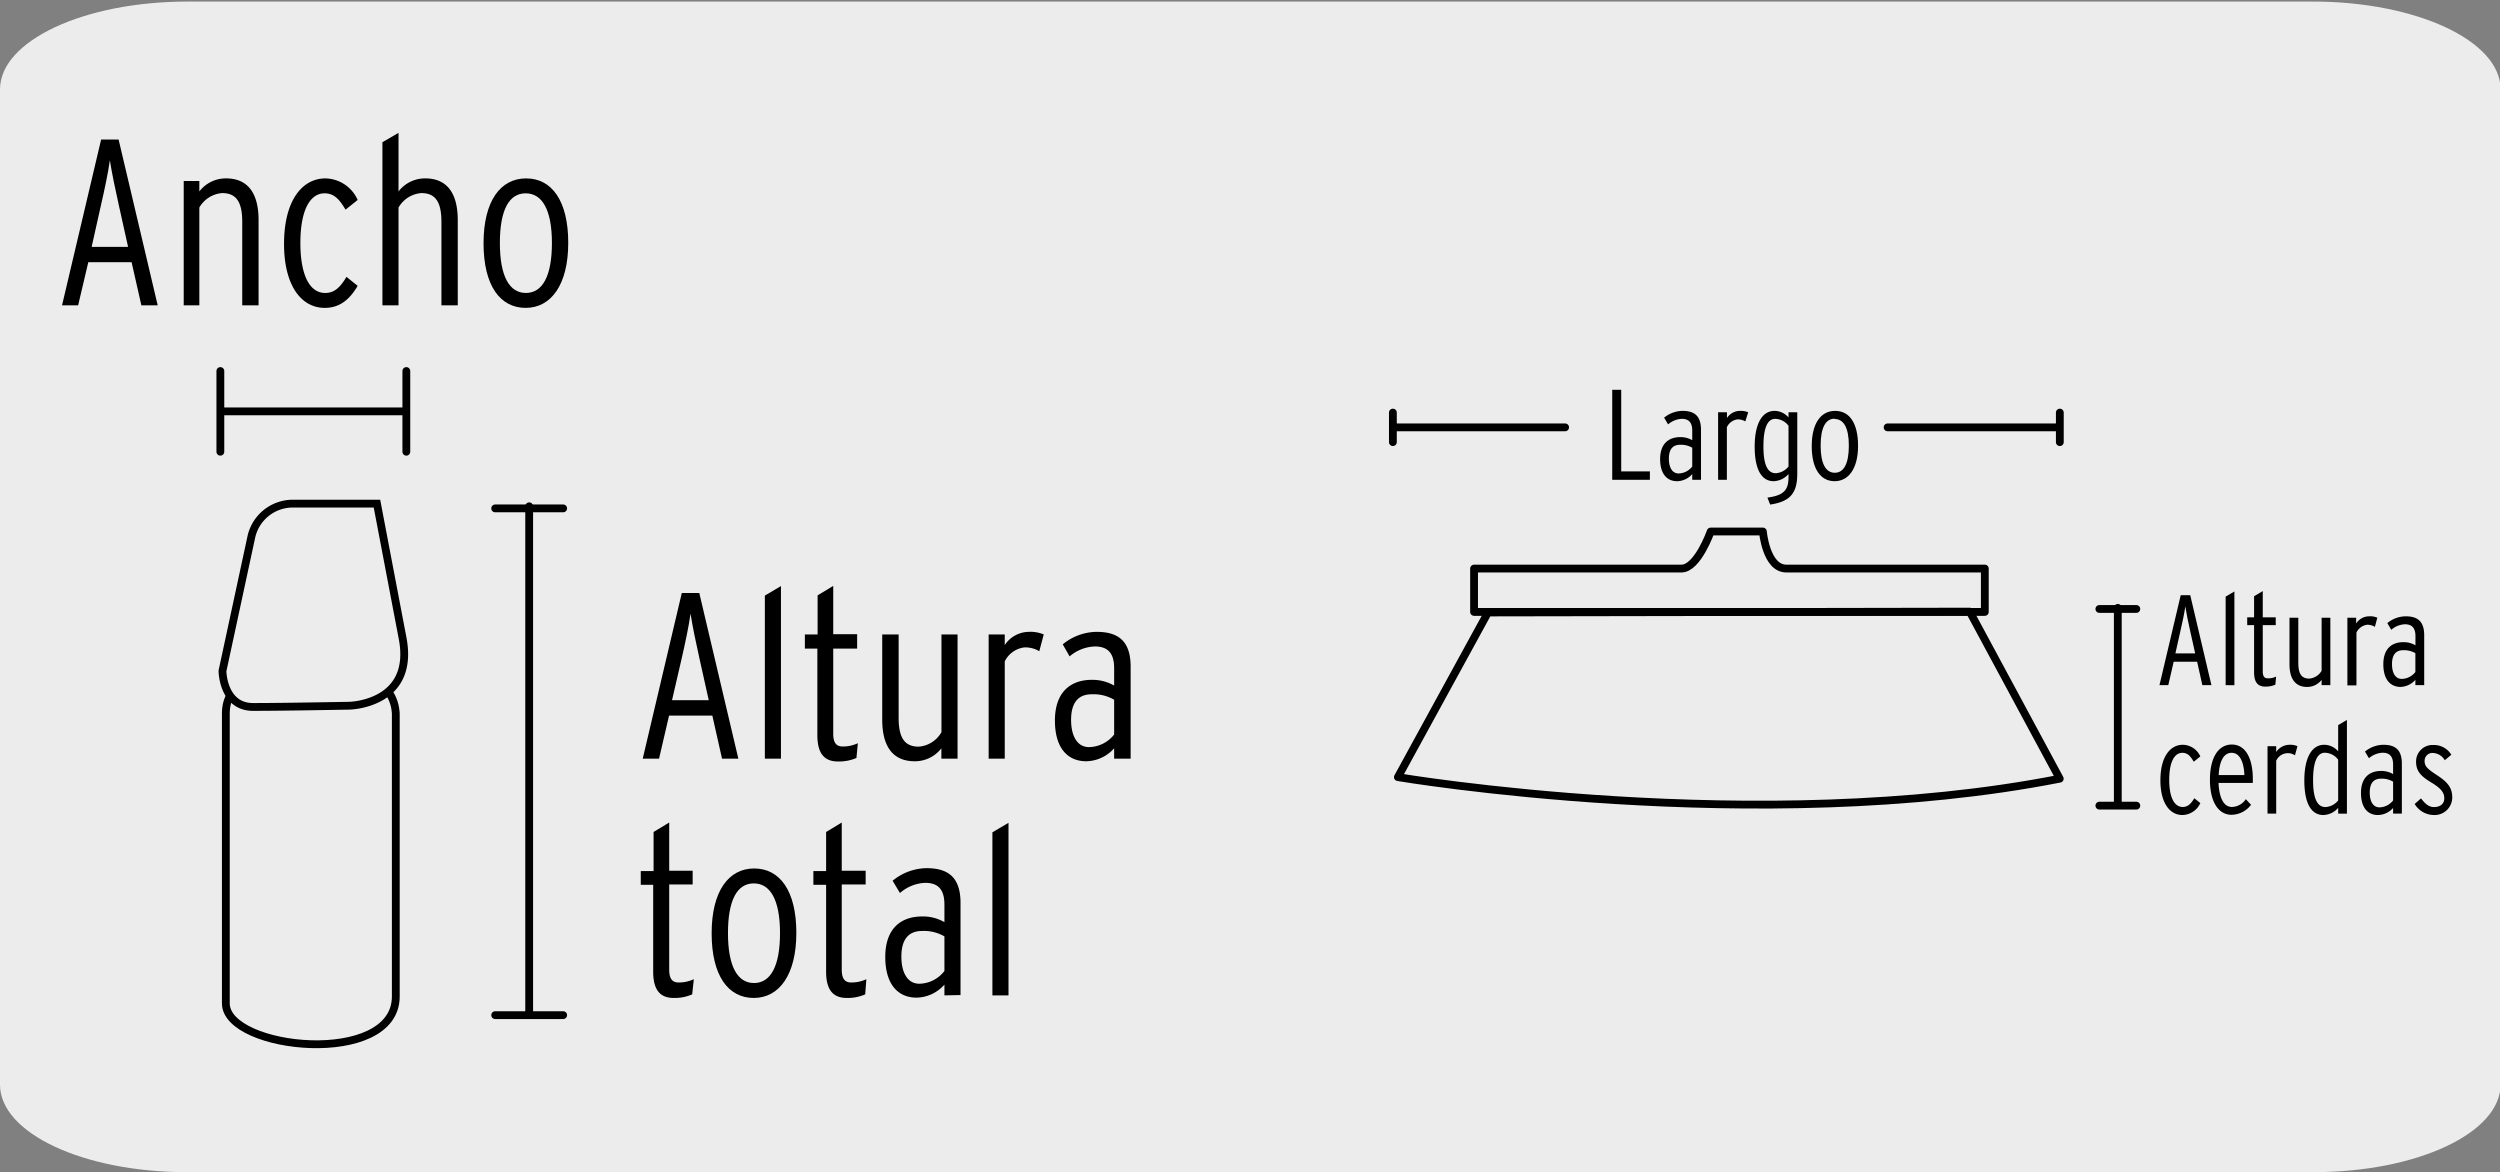 <svg xmlns="http://www.w3.org/2000/svg" viewBox="0 0 319.93 150"><rect x="0" y="0" width="319.93" height="150" fill="#808080" stroke="none"/><defs><style>.cls-1,.cls-3{fill:#edecec;}.cls-2{fill:none;stroke-linecap:round;stroke-linejoin:round;}.cls-2,.cls-3{stroke:#000;}.cls-3{stroke-miterlimit:10;}</style></defs><title>57054-01</title><g id="Capa_2" data-name="Capa 2"><path class="cls-1" d="M24,.2h271.9C309.15.18,320,5.2,320,11.41v127.4c0,6.18-10.7,11.19-23.9,11.19H23.85C10.66,150,0,145,0,138.81H0V11.44C0,5.23,10.72.2,24,.2Z"/></g><g id="Capa_3" data-name="Capa 3"><path class="cls-2" d="M33.23,87s-4.33,0-4.33,4.32v37.08c0,6,21.75,8.23,21.75-.88V91.35s0-4.32-4.33-4.32Z"/><path class="cls-3" d="M32.39,90.47c3.9,0,12.33-.16,12.33-.16s8.43-.15,6.8-8.65L48.24,64.45H37.41a5.44,5.44,0,0,0-5.24,4.23l-3.7,17.18S28.5,90.47,32.39,90.47Z"/><line class="cls-2" x1="28.2" y1="47.48" x2="28.2" y2="57.81"/><line class="cls-2" x1="51.87" y1="52.64" x2="28.35" y2="52.64"/><line class="cls-2" x1="52" y1="47.48" x2="52" y2="57.81"/><line class="cls-2" x1="63.37" y1="65.06" x2="72.07" y2="65.06"/><line class="cls-2" x1="67.72" y1="64.79" x2="67.72" y2="129.69"/><line class="cls-2" x1="63.37" y1="129.91" x2="72.07" y2="129.91"/><path d="M18.09,39.07l-1.25-5.52H11.3L10,39.07H7.94l5-21.21h2.24l5,21.21ZM15.21,26.28c-.45-2-.91-4.21-1.15-5.78-.21,1.57-.7,3.85-1.15,5.81l-1.18,5.28h4.66Z"/><path d="M31,39.07V28.4c0-2.6-.79-3.69-2.58-3.69a3.69,3.69,0,0,0-2.91,1.85V39.07h-2V23.16h2V24.5a4.27,4.27,0,0,1,3.43-1.67c2.69,0,4.15,1.79,4.15,5.33V39.07Z"/><path d="M41.56,39.4c-3,0-5.21-2.85-5.21-8.18,0-5.66,2.39-8.39,5.3-8.39a4.61,4.61,0,0,1,4.12,2.76l-1.55,1.24c-.76-1.27-1.42-2.09-2.69-2.09-1.82,0-3.09,2.09-3.09,6.36,0,3.85,1.06,6.39,3.18,6.39,1.18,0,1.93-.73,2.72-2.06l1.43,1.15C44.74,38.34,43.46,39.4,41.56,39.4Z"/><path d="M56.49,39.07V28.4c0-2.6-.79-3.69-2.58-3.69A3.69,3.69,0,0,0,51,26.56V39.07H48.94V18.2L51,17V24.5a4.27,4.27,0,0,1,3.43-1.67c2.69,0,4.15,1.79,4.15,5.33V39.07Z"/><path d="M67.27,39.4c-3.27,0-5.39-2.85-5.39-8.27s2.18-8.3,5.45-8.3,5.39,2.85,5.39,8.24S70.51,39.4,67.27,39.4Zm0-14.66c-2.09,0-3.3,2.06-3.3,6.36s1.24,6.39,3.33,6.39,3.33-2.09,3.33-6.39S69.36,24.74,67.27,24.74Z"/><path d="M92.4,97.09l-1.24-5.51H85.62l-1.28,5.51H82.25l5-21.2h2.24l5,21.2ZM89.52,84.31c-.45-2-.91-4.21-1.15-5.79-.21,1.58-.7,3.85-1.15,5.82L86,89.61H90.7Z"/><path d="M97.88,97.09V76.22L99.94,75V97.09Z"/><path d="M109.6,97a5.71,5.71,0,0,1-2.36.45c-1.82,0-2.64-1.12-2.64-3.36V83H103V81.19h1.63v-5l2-1.21v6.18h3.06V83h-3.06v10.9c0,1.15.39,1.63,1.21,1.63a4.44,4.44,0,0,0,1.94-.42Z"/><path d="M120.47,97.09V95.76a4.26,4.26,0,0,1-3.42,1.66c-2.7,0-4.15-1.78-4.15-5.33V81.19H115V91.85c0,2.61.79,3.7,2.57,3.7a3.67,3.67,0,0,0,2.91-1.85V81.19h2.06v15.9Z"/><path d="M133,83.34a3.48,3.48,0,0,0-1.91-.49,3.24,3.24,0,0,0-2.51,1.79V97.09h-2.06V81.19h2.06v1.36a3.75,3.75,0,0,1,3.06-1.69,4.37,4.37,0,0,1,1.93.33Z"/><path d="M142.58,97.09V95.76A4.89,4.89,0,0,1,139,97.42c-2.27,0-4-1.57-4-5.21S137,87,139.73,87a5.62,5.62,0,0,1,2.85.73V85.52c0-1.91-.79-2.79-2.46-2.79A5.22,5.22,0,0,0,136.88,84L136,82.46a6.93,6.93,0,0,1,4.33-1.6c2.69,0,4.36,1.09,4.36,4.45V97.09Zm0-7.54a5.19,5.19,0,0,0-2.88-.7c-1.82,0-2.63,1.21-2.63,3.27s.78,3.49,2.3,3.49A4.2,4.2,0,0,0,142.58,94Z"/><path d="M88.58,127.25a5.52,5.52,0,0,1-2.36.46c-1.82,0-2.63-1.12-2.63-3.36V113.23H82v-1.76h1.64v-5l2-1.21v6.17h3v1.76h-3v10.9c0,1.16.39,1.64,1.21,1.64a4.47,4.47,0,0,0,1.94-.42Z"/><path d="M96.46,127.71c-3.27,0-5.39-2.85-5.39-8.27s2.18-8.3,5.45-8.3,5.39,2.85,5.39,8.24S99.7,127.71,96.46,127.71Zm0-14.66c-2.09,0-3.3,2.06-3.3,6.36s1.24,6.39,3.33,6.39,3.33-2.09,3.33-6.39S98.55,113.05,96.46,113.05Z"/><path d="M110.72,127.25a5.55,5.55,0,0,1-2.36.46c-1.82,0-2.64-1.12-2.64-3.36V113.23h-1.63v-1.76h1.63v-5l2-1.21v6.17h3.06v1.76h-3.06v10.9c0,1.16.4,1.64,1.21,1.64a4.44,4.44,0,0,0,1.94-.42Z"/><path d="M120.86,127.38V126a4.86,4.86,0,0,1-3.57,1.67c-2.27,0-4-1.58-4-5.21s2-5.18,4.73-5.18a5.46,5.46,0,0,1,2.84.73v-2.24c0-1.91-.78-2.79-2.45-2.79a5.21,5.21,0,0,0-3.24,1.3l-.94-1.57a7,7,0,0,1,4.33-1.61c2.7,0,4.36,1.09,4.36,4.45v11.79Zm0-7.55a5.22,5.22,0,0,0-2.87-.69c-1.82,0-2.64,1.21-2.64,3.27s.79,3.48,2.3,3.48a4.16,4.16,0,0,0,3.21-1.63Z"/><path d="M127,127.38V106.51l2.06-1.21v22.08Z"/><line class="cls-2" x1="178.25" y1="52.8" x2="178.25" y2="56.58"/><line class="cls-2" x1="200.29" y1="54.69" x2="178.57" y2="54.69"/><line class="cls-2" x1="263.6" y1="56.58" x2="263.6" y2="52.8"/><line class="cls-2" x1="241.56" y1="54.69" x2="263.28" y2="54.69"/><path class="cls-2" d="M215.18,72.76H188.64v5.55H254V72.76h-25.4c-2.6,0-3-4.74-3-4.74h-6.68S217.25,72.76,215.18,72.76Z"/><path class="cls-2" d="M190.42,78.38,178.89,99.45s46.1,7.79,84.7.2L252.07,78.27Z"/><line class="cls-2" x1="268.66" y1="77.93" x2="273.39" y2="77.93"/><line class="cls-2" x1="271.02" y1="77.79" x2="271.02" y2="102.91"/><line class="cls-2" x1="268.66" y1="103.1" x2="273.39" y2="103.1"/><path d="M206.32,61.4V49.88h1.15V60.33h3.67V61.4Z"/><path d="M216.56,61.4v-.73a2.62,2.62,0,0,1-1.94.91c-1.23,0-2.17-.86-2.17-2.83s1.1-2.81,2.57-2.81a3,3,0,0,1,1.54.39V55.11c0-1-.42-1.51-1.33-1.51a2.86,2.86,0,0,0-1.76.71l-.51-.86a3.81,3.81,0,0,1,2.35-.87c1.47,0,2.37.59,2.37,2.42v6.4Zm0-4.1a2.82,2.82,0,0,0-1.56-.38c-1,0-1.43.66-1.43,1.78s.43,1.89,1.25,1.89a2.27,2.27,0,0,0,1.74-.89Z"/><path d="M223.35,53.93a1.87,1.87,0,0,0-1-.26,1.75,1.75,0,0,0-1.36,1V61.4h-1.12V52.76H221v.74a2,2,0,0,1,1.66-.92,2.5,2.5,0,0,1,1.06.18Z"/><path d="M226.53,64.57l-.35-.89c2.15-.29,2.7-1,2.7-2.66v-.36a2.63,2.63,0,0,1-1.9.92c-1.57,0-2.43-1.53-2.43-4.43s.94-4.57,2.55-4.57a2.4,2.4,0,0,1,1.78.84v-.66H230v7.85C230,63.06,229.14,64.19,226.53,64.57Zm2.35-10.08a2.19,2.19,0,0,0-1.7-.89c-1.08,0-1.51,1.38-1.51,3.54,0,2.32.52,3.42,1.58,3.42a2.27,2.27,0,0,0,1.63-.86Z"/><path d="M234.78,61.58c-1.78,0-2.93-1.55-2.93-4.49s1.18-4.51,3-4.51,2.93,1.55,2.93,4.48S236.54,61.58,234.78,61.58Zm0-8c-1.14,0-1.79,1.12-1.79,3.45s.67,3.47,1.81,3.47,1.8-1.13,1.8-3.47S235.91,53.62,234.78,53.62Z"/><path d="M281.84,87.68l-.67-3h-3l-.69,3h-1.13l2.72-11.51h1.22L283,87.68Zm-1.56-6.94c-.25-1.08-.49-2.28-.62-3.14-.12.86-.38,2.09-.63,3.16l-.64,2.86h2.53Z"/><path d="M284.82,87.68V76.35l1.12-.66v12Z"/><path d="M291.18,87.62a3.18,3.18,0,0,1-1.28.25c-1,0-1.44-.61-1.44-1.83V80h-.88v-1h.88v-2.7l1.11-.66v3.36h1.66v1h-1.66v5.93c0,.62.21.88.65.88a2.33,2.33,0,0,0,1.06-.23Z"/><path d="M297.1,87.68V87a2.32,2.32,0,0,1-1.86.91c-1.46,0-2.25-1-2.25-2.9V79.05h1.13v5.79c0,1.41.43,2,1.4,2a2,2,0,0,0,1.58-1V79.05h1.12v8.63Z"/><path d="M303.92,80.22a1.87,1.87,0,0,0-1-.27,1.77,1.77,0,0,0-1.36,1v6.76H300.4V79.05h1.12v.74a2,2,0,0,1,1.66-.92,2.27,2.27,0,0,1,1.05.18Z"/><path d="M309.1,87.68V87a2.67,2.67,0,0,1-1.94.91C305.92,87.87,305,87,305,85s1.1-2.82,2.56-2.82a3,3,0,0,1,1.55.4V81.4c0-1-.43-1.51-1.33-1.51a2.76,2.76,0,0,0-1.76.71l-.51-.86a3.76,3.76,0,0,1,2.35-.87c1.46,0,2.37.59,2.37,2.42v6.39Zm0-4.09a2.84,2.84,0,0,0-1.56-.38c-1,0-1.43.66-1.43,1.78s.42,1.89,1.25,1.89A2.28,2.28,0,0,0,309.1,86Z"/><path d="M279.29,104.3c-1.62,0-2.82-1.54-2.82-4.44,0-3.07,1.29-4.55,2.87-4.55a2.51,2.51,0,0,1,2.24,1.49l-.84.68c-.41-.69-.77-1.14-1.46-1.14-1,0-1.68,1.14-1.68,3.46,0,2.09.58,3.47,1.73,3.47.64,0,1.05-.4,1.48-1.12l.77.62A2.57,2.57,0,0,1,279.29,104.3Z"/><path d="M288.29,100.19h-4.38c.08,1.86.64,3.08,1.71,3.08a2.19,2.19,0,0,0,1.78-1l.67.72a3.18,3.18,0,0,1-2.51,1.28c-1.5,0-2.75-1.41-2.75-4.49,0-2.86,1.1-4.5,2.8-4.5s2.69,1.67,2.69,4.44C288.3,99.94,288.3,100.06,288.29,100.19Zm-2.71-3.85c-.91,0-1.55.89-1.65,2.85h3.29C287.15,97.53,286.64,96.34,285.58,96.34Z"/><path d="M293.69,96.66a1.63,1.63,0,0,0-2.4.7v6.76h-1.11V95.49h1.11v.74a2.07,2.07,0,0,1,1.67-.92,2.33,2.33,0,0,1,1.05.18Z"/><path d="M299.22,104.12v-.74a2.57,2.57,0,0,1-1.89.92c-1.58,0-2.44-1.53-2.44-4.42s.94-4.57,2.55-4.57a2.37,2.37,0,0,1,1.78.84V92.79l1.12-.66v12Zm0-6.9a2.18,2.18,0,0,0-1.7-.89c-1.08,0-1.51,1.38-1.51,3.53,0,2.32.53,3.42,1.58,3.42a2.22,2.22,0,0,0,1.63-.85Z"/><path d="M306.25,104.12v-.72a2.65,2.65,0,0,1-1.94.9c-1.23,0-2.17-.85-2.17-2.83s1.11-2.81,2.57-2.81a3,3,0,0,1,1.54.4V97.84c0-1-.42-1.51-1.33-1.51a2.84,2.84,0,0,0-1.76.7l-.51-.85a3.81,3.81,0,0,1,2.35-.87c1.47,0,2.37.59,2.37,2.41v6.4Zm0-4.09a2.82,2.82,0,0,0-1.56-.38c-1,0-1.43.66-1.43,1.78s.43,1.89,1.25,1.89a2.27,2.27,0,0,0,1.74-.89Z"/><path d="M311.45,104.3a2.91,2.91,0,0,1-2.44-1.41l.81-.72c.54.7,1,1.11,1.66,1.11.84,0,1.32-.44,1.32-1.11s-.32-1.22-1.61-2-2-1.41-2-2.7a2.11,2.11,0,0,1,2.24-2.13,2.58,2.58,0,0,1,2.27,1.25l-.84.7a1.83,1.83,0,0,0-1.5-.93,1,1,0,0,0-1.08,1c0,.68.31,1,1.54,1.81s2,1.5,2,2.86A2.26,2.26,0,0,1,311.45,104.3Z"/></g></svg>